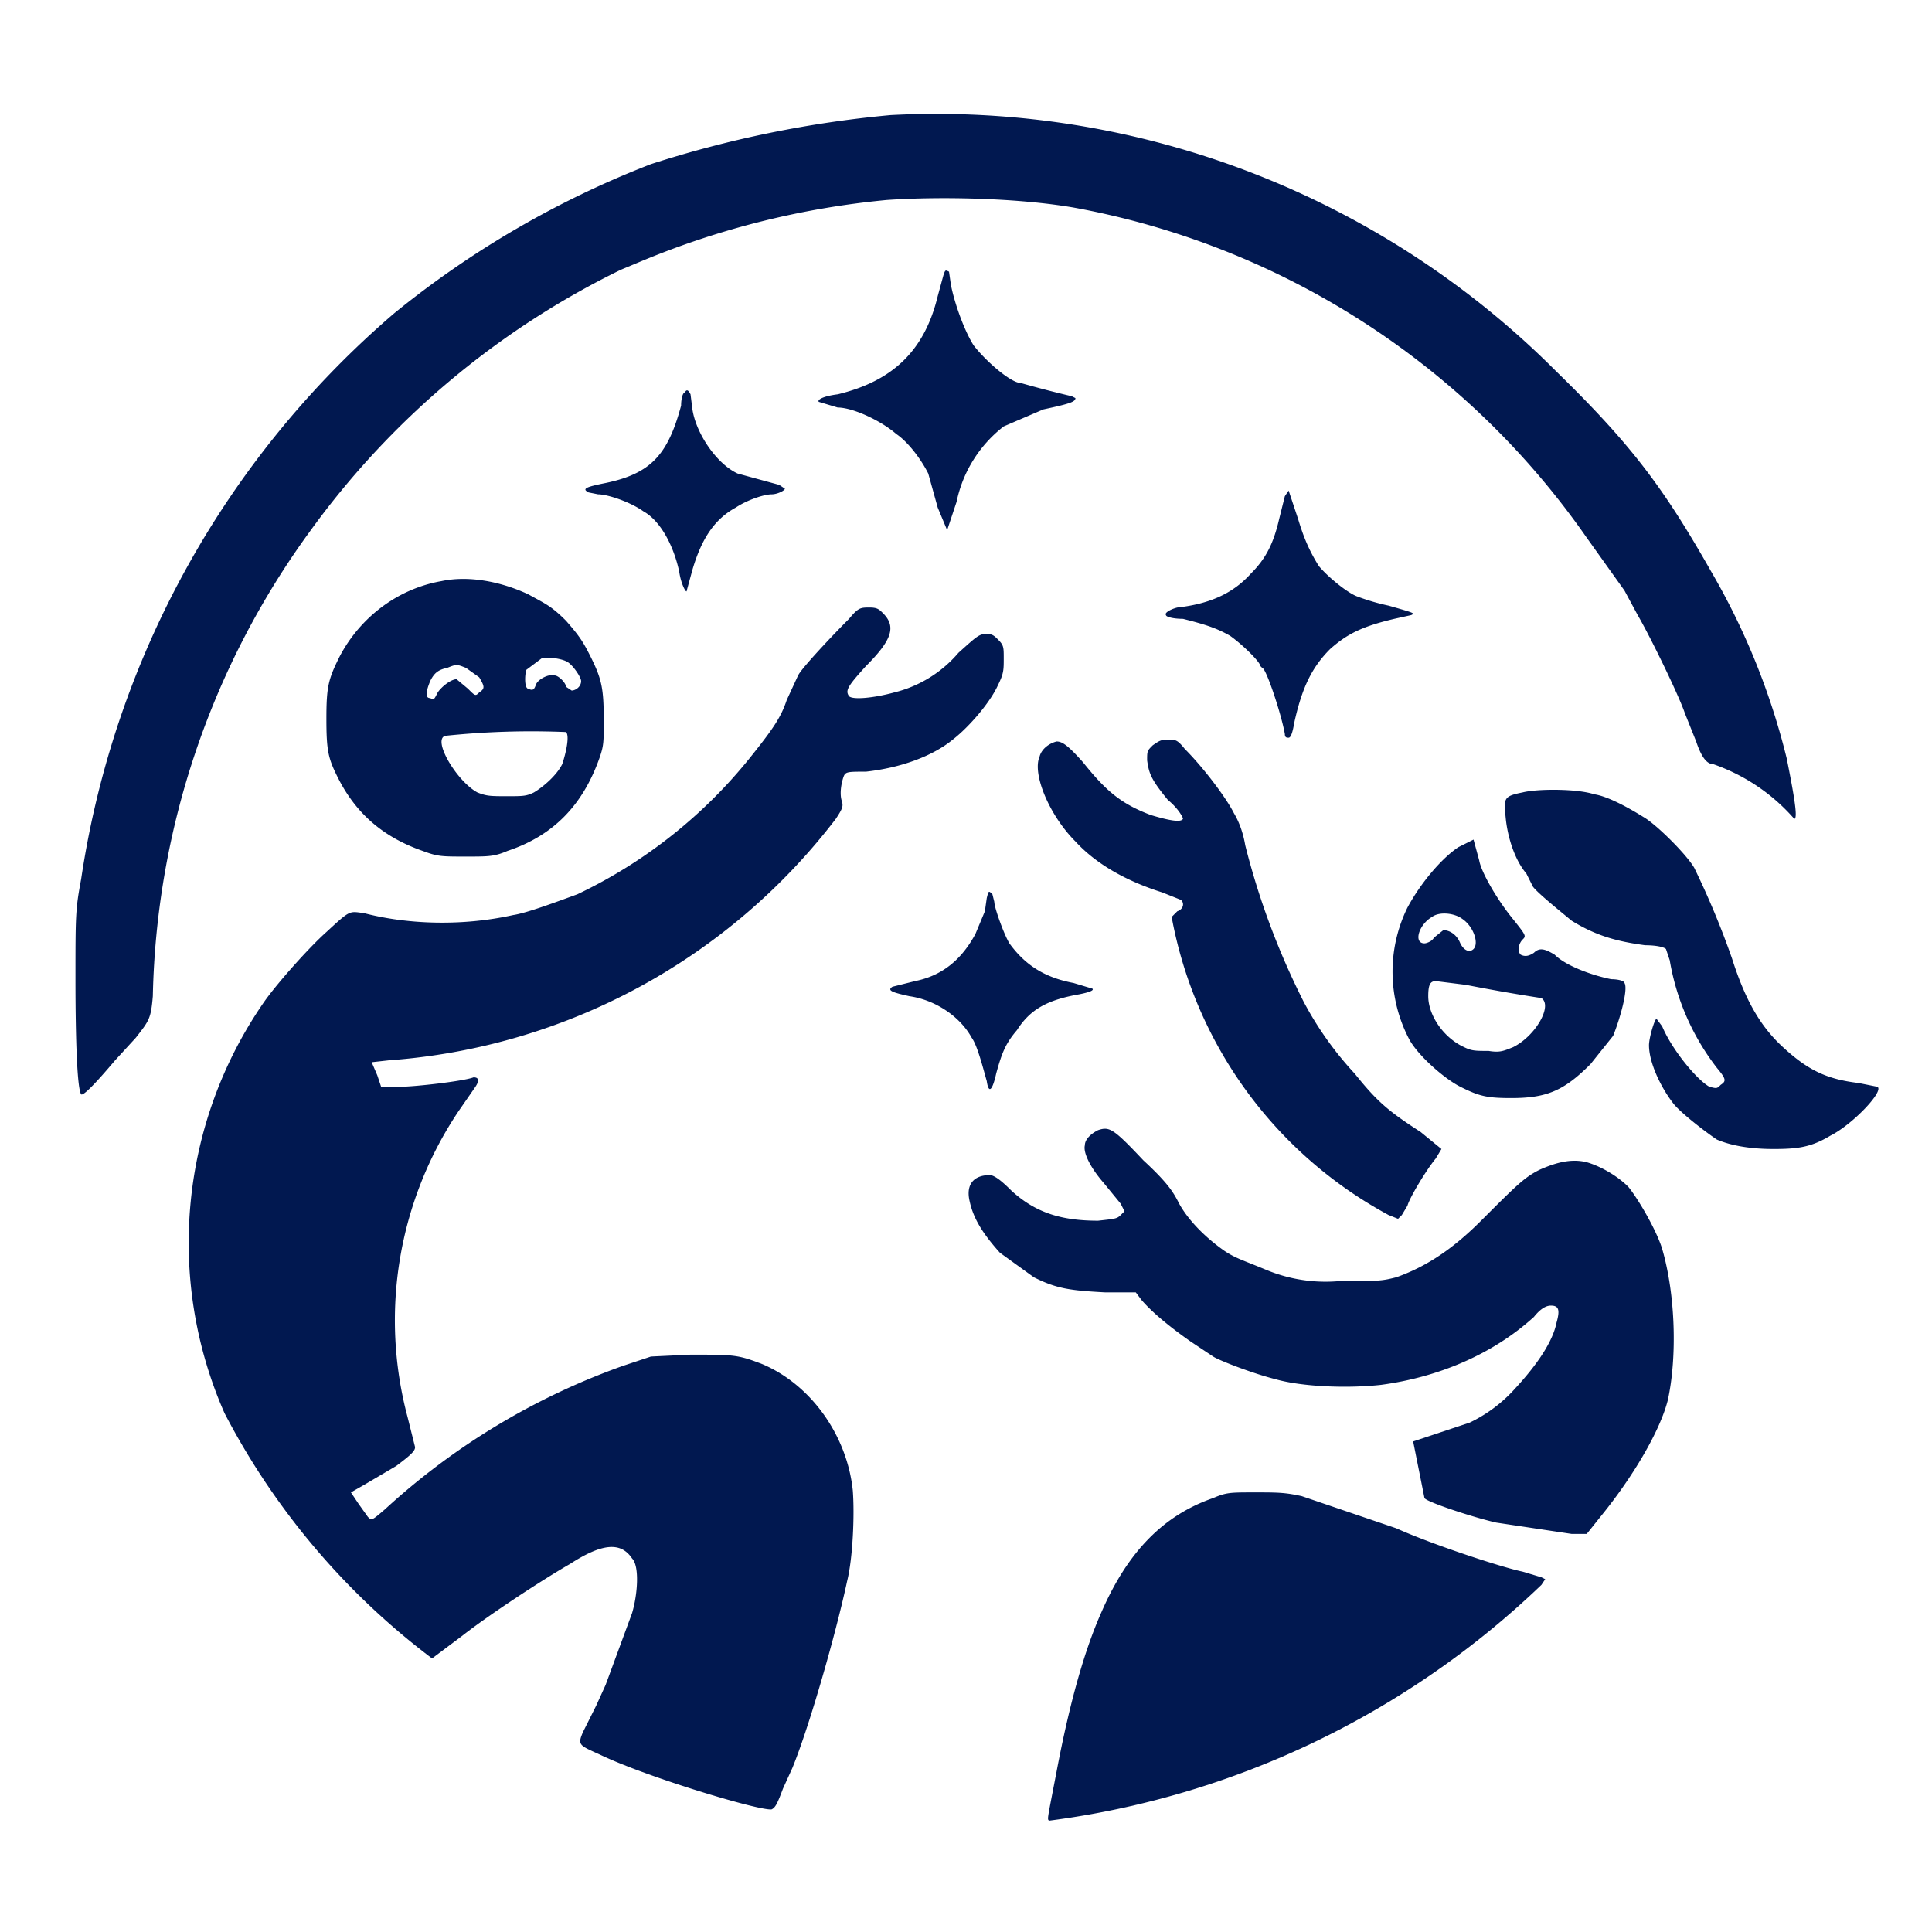 <svg version="1.0" xmlns="http://www.w3.org/2000/svg" width="1365.3" height="1365.3" viewBox="0 0 1024 1024">
    <path fill="#011850" d="M472 61a589 589 0 0 0-127 26 503 503 0 0 0-136 79A490 490 0 0 0 43 466c-3 16-3 19-3 53s1 58 3 61c1 1 7-5 18-18l11-12c7-9 8-10 9-22a433 433 0 0 1 83-246 443 443 0 0 1 165-139l12-5a447 447 0 0 1 129-32c29-2 70-1 99 4a424 424 0 0 1 272 175l20 28 7 13c7 12 22 43 25 52l6 15c3 9 6 12 9 12a101 101 0 0 1 43 29c2 0 0-12-4-32a373 373 0 0 0-40-99c-25-44-42-67-82-106A464 464 0 0 0 472 61z"/>
    <path fill="#011850" d="m500 146-3 11c-7 29-24 45-53 52-8 1-11 3-10 4l10 3c8 0 23 7 31 14 6 4 13 13 17 21l5 18 5 12 5-15a68 68 0 0 1 25-40l21-9c14-3 17-4 17-6l-2-1a589 589 0 0 1-27-7c-5 0-18-11-25-20-5-8-10-22-12-32l-1-7c-2-1-2-1-3 2zm-137 62c-1 0-2 3-2 7-7 26-16 36-40 41-10 2-13 3-9 5l5 1c5 0 17 4 24 9 9 5 16 18 19 32 1 7 4 12 4 10l3-11c5-17 12-27 23-33 6-4 15-7 19-7 3 0 7-2 7-3l-3-2-22-6c-11-5-22-21-24-34l-1-8c-1-2-2-3-3-1zm318 55-3 12c-3 13-7 21-15 29-9 10-21 16-39 18-4 1-7 3-6 4 0 1 4 2 9 2 12 3 18 5 25 9 7 5 16 14 16 16l1 1c2 0 10 24 12 35 0 2 1 2 2 2s2-2 3-8c4-18 9-29 19-39 9-8 17-12 34-16l9-2c2-1 2-1-12-5a114 114 0 0 1-17-5c-5-2-15-10-20-16-5-8-8-15-11-25l-5-15-2 3zm-447 45c-23 4-43 19-54 40-6 12-7 16-7 33s1 21 6 31c10 20 25 32 45 39 8 3 10 3 23 3 12 0 15 0 22-3 24-8 40-24 49-50 2-6 2-8 2-19 0-17-1-22-7-34-4-8-6-11-13-19-8-8-11-9-20-14-15-7-32-10-46-7zm67 43c3 2 7 8 7 10 0 3-3 5-5 5l-3-2c0-2-4-6-6-6-3-1-9 2-10 5s-2 3-4 2c-2 0-2-7-1-10l8-6c3-1 11 0 14 2zm-54 3 7 5c3 5 3 6 0 8-2 2-2 2-6-2l-6-5c-3 0-8 4-10 7-2 4-2 4-4 3-3 0-2-4 0-9 2-4 4-6 9-7 5-2 5-2 10 0zm53 34c2 2 0 11-2 17-3 6-10 12-15 15-4 2-6 2-14 2-9 0-11 0-16-2-11-6-24-28-17-30a438 438 0 0 1 64-2z"/>
    <path fill="#011850" d="M450 328c-9 9-25 26-27 30l-6 13c-3 9-7 15-19 30a261 261 0 0 1-92 73c-11 4-27 10-34 11-27 6-56 5-79-1-8-1-7-2-20 10-9 8-26 27-33 37a224 224 0 0 0-21 218 385 385 0 0 0 110 130l16-12c14-11 43-30 57-38 17-11 27-12 33-3 4 4 3 19 0 29l-14 38-5 11-7 14c-3 7-2 7 9 12 25 12 85 30 91 29 2-1 3-3 6-11l5-11c9-22 23-71 29-99 3-12 4-35 3-48-3-29-22-56-48-67-13-5-15-5-38-5l-21 1-15 5a370 370 0 0 0-126 76c-7 6-7 6-9 4l-5-7-4-6 7-4 17-10c8-6 10-8 10-10l-4-16a199 199 0 0 1 27-162l9-13c2-3 2-5-1-5-5 2-31 5-39 5h-10l-2-6-3-7 9-1a328 328 0 0 0 237-128c4-6 4-7 3-10-1-4 0-9 1-12s2-3 12-3c18-2 35-8 46-17 9-7 20-20 24-29 3-6 3-8 3-14s0-7-3-10c-2-2-3-3-6-3-4 0-5 1-15 10a65 65 0 0 1-34 21c-11 3-22 4-24 2-2-3-1-5 9-16 14-14 16-21 9-28-2-2-3-3-7-3-5 0-6 0-11 6zm161 67c-3 3-3 3-3 8 1 7 2 10 11 21 5 4 8 9 8 10-1 2-7 1-17-2-16-6-24-13-36-28-8-9-11-11-14-11-4 1-8 4-9 8-4 9 5 31 19 45 11 12 27 21 46 27l10 4c2 2 1 5-2 6l-3 3a226 226 0 0 0 115 158l5 2 2-2 3-5c1-4 10-19 15-25l3-5-11-9c-17-11-23-16-35-31a179 179 0 0 1-27-38 400 400 0 0 1-31-83c-1-6-3-12-6-17-4-8-16-24-26-34-4-5-5-5-9-5s-5 1-8 3zm196 25c-10 2-10 3-9 13 1 11 5 23 11 30l3 6c0 2 15 14 21 19 13 8 24 11 39 13 6 0 10 1 11 2l2 6a128 128 0 0 0 25 57c5 6 5 7 2 9-2 2-2 2-6 1-7-4-20-20-25-32l-3-4c-1 0-4 10-4 14 0 9 6 22 13 31 4 5 17 15 23 19 7 3 17 5 30 5s20-1 30-7c12-6 29-24 25-26l-10-2c-17-2-27-7-40-19-12-11-20-25-27-47a443 443 0 0 0-20-48c-4-7-20-23-27-27-8-5-19-11-26-12-9-3-30-3-38-1z"/>
    <path fill="#011850" d="M773 449c-9 6-20 19-27 32a77 77 0 0 0 1 70c5 9 19 21 27 25 10 5 14 6 27 6 19 0 28-4 42-18l12-15c4-10 8-25 6-28 0-1-3-2-7-2-10-2-24-7-30-13-5-3-8-4-11-1-3 2-5 2-7 1-2-2-1-6 1-8s2-2-6-12-16-24-17-30l-3-11-8 4zm2 38c6 4 9 13 6 16-2 2-5 1-7-3-2-5-6-7-9-7l-5 4c-1 2-4 3-5 3-6 0-3-10 4-14 4-3 12-2 16 1zm2 35a1009 1009 0 0 0 40 7c6 4-3 20-15 26-5 2-7 3-13 2-7 0-9 0-13-2-11-5-19-17-19-27 0-6 1-8 4-8l16 2zm-254-46-1 7-5 12c-7 13-17 22-32 25l-8 2-4 1c-3 2 0 3 9 5 14 2 27 11 33 22 3 4 6 16 8 23 1 7 3 5 5-4 3-11 5-16 11-23 7-11 16-16 33-19 5-1 8-2 7-3l-10-3c-16-3-26-10-34-21-3-5-8-19-8-22l-1-4c-2-2-2-2-3 2zm59 123c-4 2-7 5-7 8-1 4 3 12 10 20l9 11 2 4-2 2c-2 2-3 2-12 3-19 0-33-4-46-16-8-8-11-9-14-8-7 1-10 6-8 14 2 9 7 17 16 27l18 13c12 6 19 7 38 8h16l3 4c6 7 16 15 26 22l12 8c3 2 21 9 33 12 14 4 38 5 56 3 30-4 59-16 81-36 4-5 7-6 9-6 4 0 5 2 3 9-2 10-10 22-22 35a77 77 0 0 1-24 18l-27 9-3 1 6 30c1 2 25 10 38 13l40 6h8l8-10c17-21 31-45 35-61 5-23 4-56-3-80-3-10-13-27-18-33-6-6-15-11-22-13-8-2-16 0-25 4-8 4-12 8-31 27-14 14-28 24-45 30-8 2-9 2-30 2a82 82 0 0 1-39-6c-12-5-16-6-22-10-10-7-19-16-24-25-3-6-6-11-19-23-16-17-18-18-24-16zm61 195c-26 9-45 28-59 60-9 20-17 48-24 85-5 26-5 25-4 26a463 463 0 0 0 261-125l2-3-2-1-10-3c-10-2-47-14-67-23l-50-17c-9-2-13-2-25-2-13 0-15 0-22 3z"/>
</svg>
